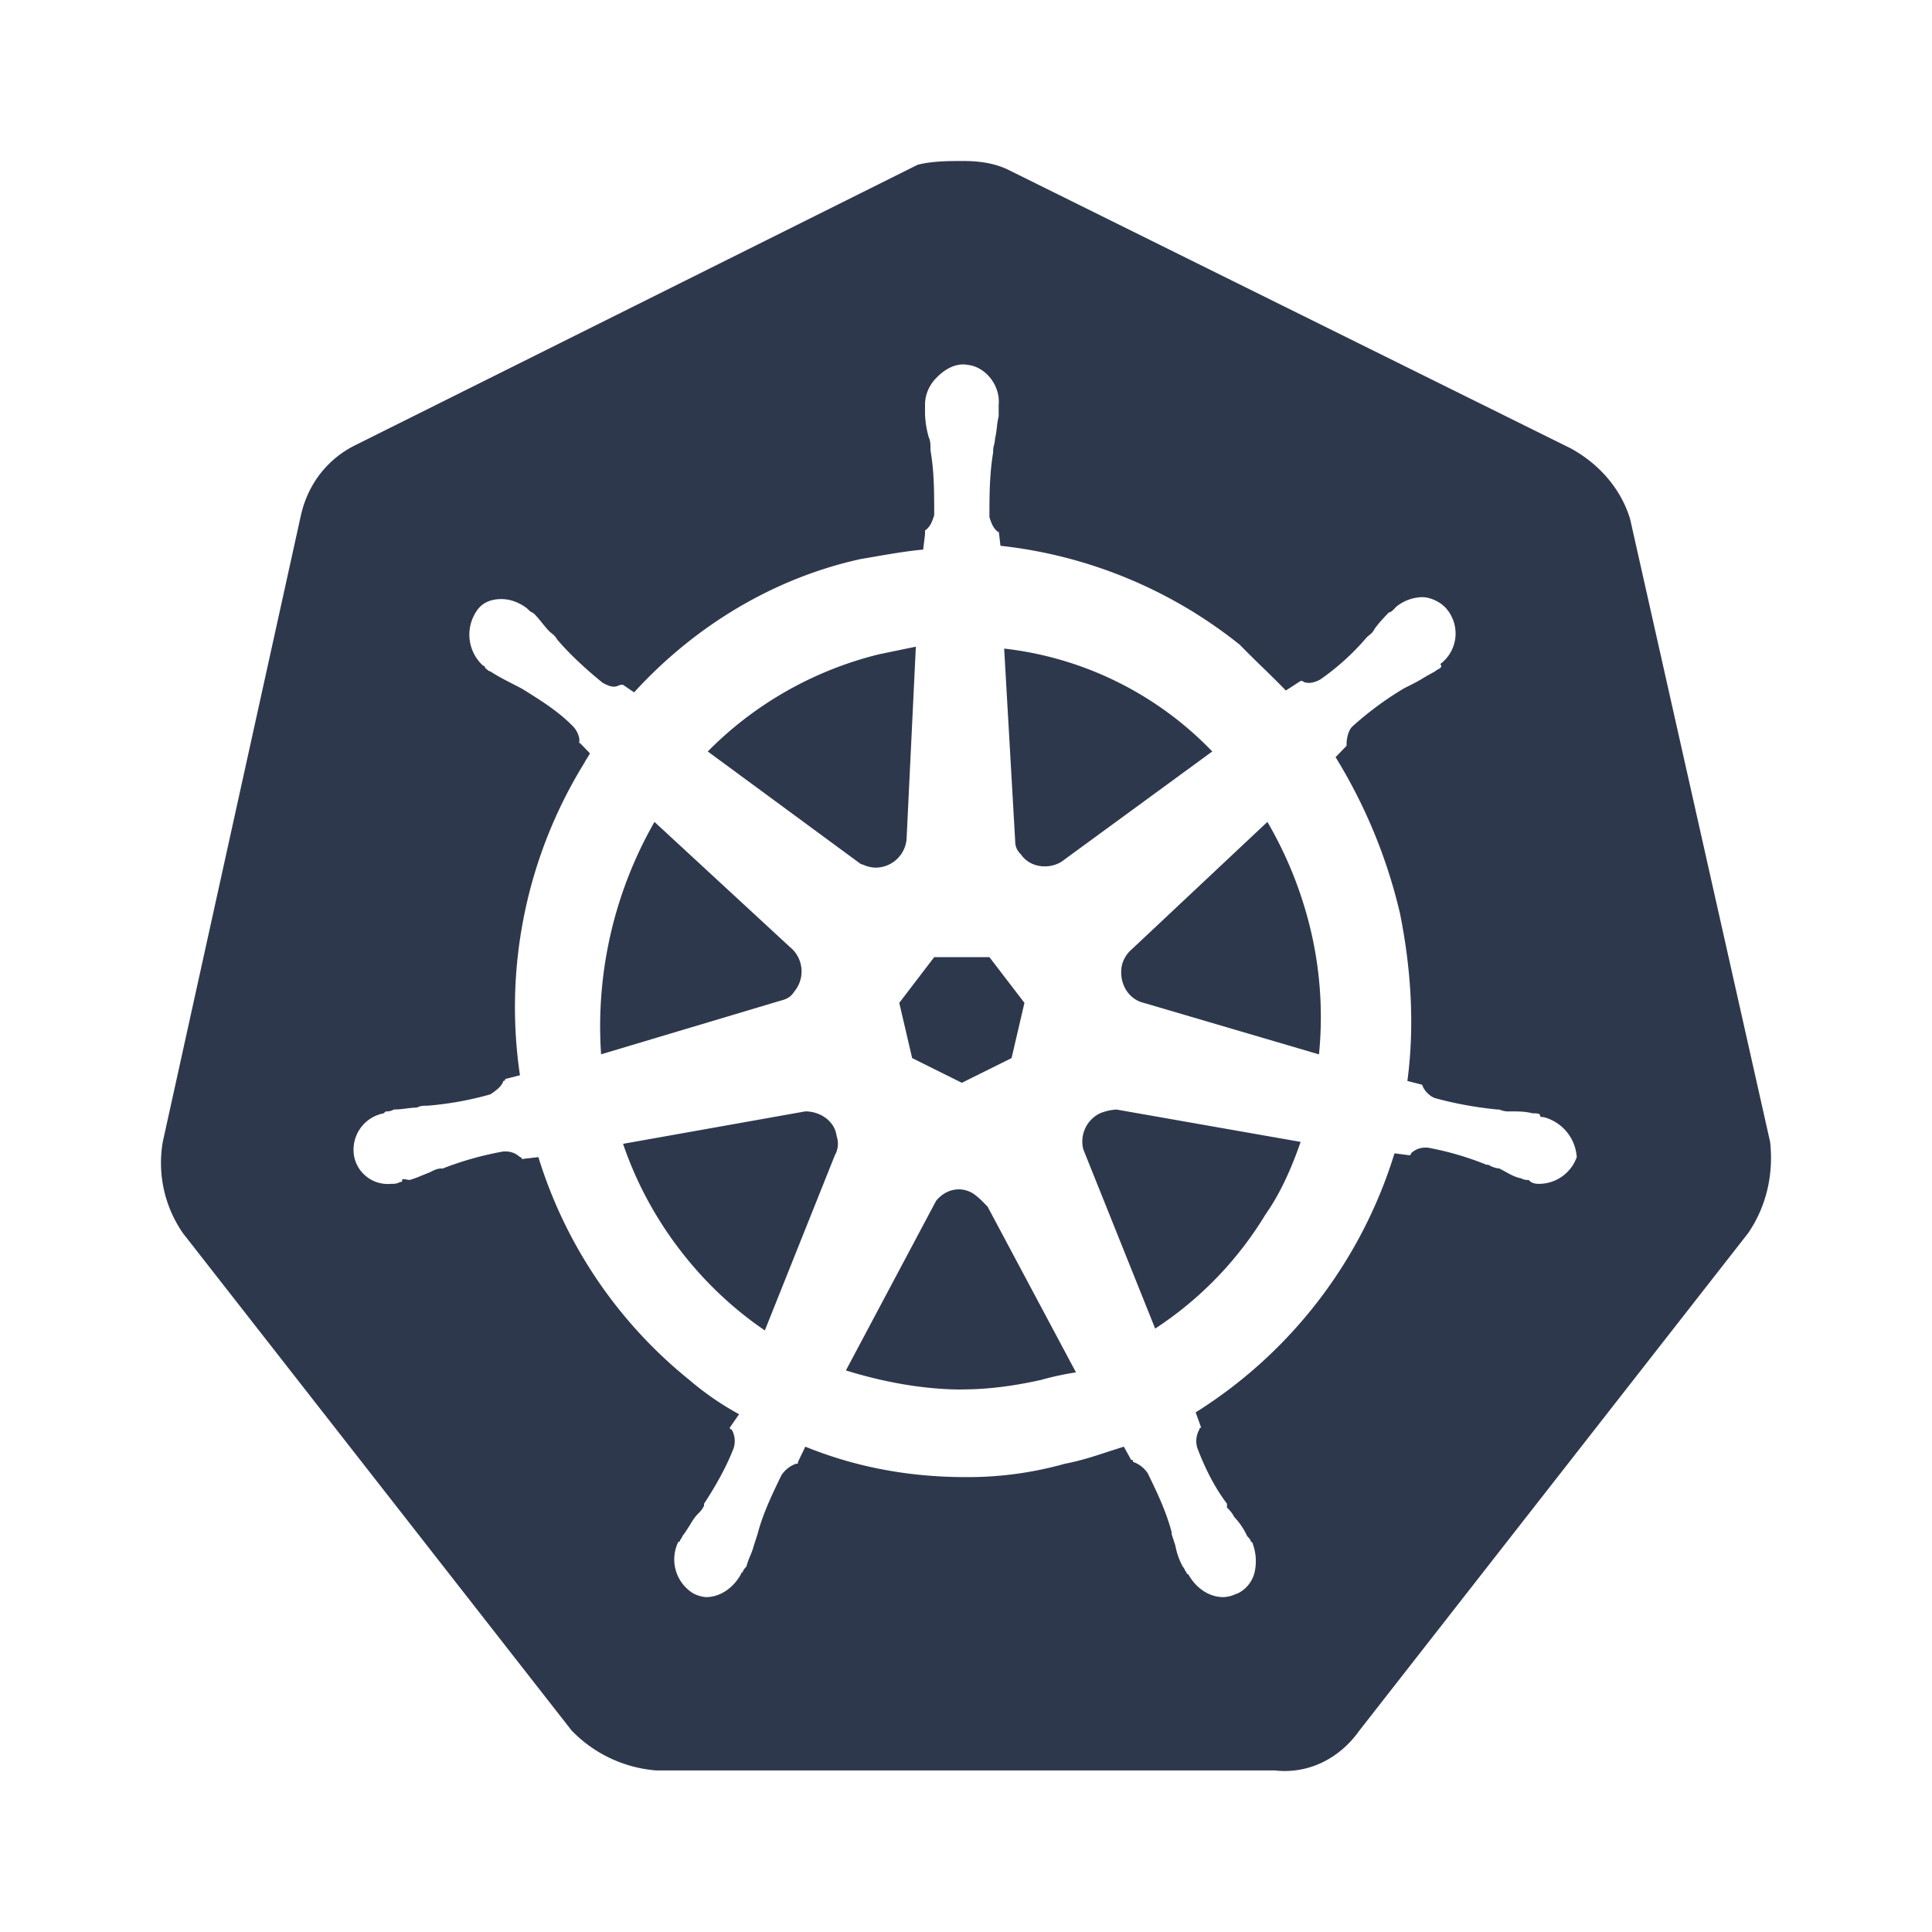 <svg width="24" height="24" fill="none" xmlns="http://www.w3.org/2000/svg"><path d="M11.948 13.451l.618-.307.16-.686-.435-.568h-.686l-.434.568.16.686.617.307zM16.385 13.097a4.685 4.685 0 00-.091-1.491 4.91 4.91 0 00-.55-1.396L14.03 11.82a.384.384 0 00-.092.166c-.046.213.069.426.274.473l2.173.639zM13.183 10.707l1.876-1.372a4.248 4.248 0 00-2.585-1.278l.137 2.39c0 .07.023.118.07.165.113.166.342.19.502.095zM11.377 8.033l-.458.095a4.5 4.5 0 00-2.127 1.207l1.898 1.396.04.014a.383.383 0 00.143.033.387.387 0 00.39-.379l.114-2.366zM9.821 11.772L8.13 10.21a5.118 5.118 0 00-.663 2.887l2.218-.663c.091-.023.137-.047.183-.118a.39.39 0 00-.046-.544zM10.004 13.806l-2.264.403c.32.946.96 1.774 1.761 2.318l.87-2.176a.288.288 0 00.022-.237c-.023-.19-.206-.308-.389-.308zM11.948 17.26c.343 0 .663-.047.984-.118a3.6 3.6 0 01.434-.094l-1.098-2.059c-.068-.07-.114-.118-.183-.165-.16-.095-.343-.047-.457.094l-1.12 2.106c.457.142.96.237 1.44.237zM14.35 16.504a4.445 4.445 0 001.372-1.42c.183-.26.32-.568.435-.899l-2.288-.402a.648.648 0 00-.205.047.389.389 0 00-.206.45l.892 2.224z" fill="#2E384D"/><path fill-rule="evenodd" clip-rule="evenodd" d="M19.518 5.573c.344.189.618.497.732.875l1.739 7.737c.045.402-.046.804-.275 1.136l-4.826 6.175c-.251.355-.64.544-1.052.497H8.152a1.64 1.64 0 01-1.052-.497l-4.826-6.175a1.533 1.533 0 01-.252-1.136l1.716-7.784c.091-.402.343-.71.686-.876l6.975-3.478C11.582 2 11.79 2 11.971 2c.183 0 .389.024.572.118l6.976 3.455zm-.388 8.28c0 .024.023.024.045.024a.552.552 0 01.412.497.499.499 0 01-.457.332c-.046 0-.069 0-.115-.024-.023-.024-.023-.024-.045-.024a.145.145 0 01-.062-.015c-.011-.004-.02-.009-.03-.009-.068-.017-.123-.048-.184-.082l-.067-.036a.317.317 0 01-.138-.047h-.023a3.748 3.748 0 00-.731-.213h-.023a.255.255 0 00-.183.07s0 .025-.023.025l-.183-.024a5.818 5.818 0 01-2.47 3.218l.068.189s-.022 0-.022.024a.288.288 0 00-.023.236c.091.237.206.474.366.686v.048a.413.413 0 01.091.118.85.85 0 01.16.237c.023.023.046.047.046.07 0 0 .023 0 .023.024a.628.628 0 01.023.355.393.393 0 01-.206.26l-.04.015a.383.383 0 01-.143.033c-.183 0-.343-.119-.435-.284-.022 0-.022-.024-.022-.024a.124.124 0 01-.023-.035.121.121 0 00-.023-.036.868.868 0 01-.092-.26l-.046-.142v-.024c-.068-.26-.182-.497-.297-.733a.357.357 0 00-.183-.142c0-.024 0-.024-.023-.024l-.091-.165-.179.057c-.178.059-.365.12-.553.155a4.436 4.436 0 01-1.235.166c-.686 0-1.35-.118-1.99-.378l-.091.189c0 .012 0 .018-.003.02-.003.003-.009.003-.02.003a.357.357 0 00-.183.143c-.114.236-.229.473-.297.733l-.046.142c-.012.047-.029.089-.046.13a.863.863 0 00-.046.13c-.023.024-.045.048-.045.071-.023 0-.023.024-.023.024-.092.165-.252.284-.435.284a.413.413 0 01-.16-.048.496.496 0 01-.183-.638c.023 0 .023-.024.023-.024a.124.124 0 00.023-.035.123.123 0 01.023-.036c.03-.042.055-.083.079-.12a.732.732 0 01.08-.117c.047-.047.07-.07.092-.118v-.024c.138-.212.275-.45.366-.686a.288.288 0 00-.023-.236s-.023 0-.023-.024l.115-.166a3.622 3.622 0 01-.618-.426 5.715 5.715 0 01-1.875-2.768l-.206.024s0-.024-.023-.024a.255.255 0 00-.183-.07h-.023a3.972 3.972 0 00-.754.212h-.023c-.046 0-.092.024-.137.047l-.085.034c-.052.022-.11.046-.167.061l-.03-.004c-.028-.006-.062-.012-.062.004 0 .012 0 .018-.002.021-.003.003-.01.003-.02.003-.046.024-.069.024-.115.024a.426.426 0 01-.457-.332.46.46 0 01.366-.544c.013-.014.019-.02.025-.022.005-.002.01-.002.02-.002.027 0 .046-.008.062-.014a.08.08 0 01.03-.01c.046 0 .091-.005.137-.011.046-.006.092-.012.137-.012.046-.024.092-.024.138-.024.274-.023.526-.07.777-.141.069-.048.138-.095.16-.166 0 0 .023 0 .023-.024l.183-.047a5.776 5.776 0 01.8-3.88c.012-.024.024-.042.035-.06a.524.524 0 00.034-.059l-.132-.137c.01-.068-.032-.15-.074-.194-.183-.19-.411-.331-.64-.473l-.137-.071c-.092-.047-.183-.095-.252-.142-.023 0-.068-.047-.068-.047s0-.024-.023-.024a.521.521 0 01-.092-.663c.069-.118.183-.165.32-.165.115 0 .23.047.32.118l.024.024a.12.12 0 00.034.023c.011.006.023.012.034.024.034.036.063.071.092.107.028.035.057.07.091.106l.026.022c.023.018.05.04.066.073.16.189.366.378.571.544.046.024.092.047.138.047.026 0 .045-.008.061-.015.011-.004.02-.008.03-.008h.023l.137.094c.755-.828 1.738-1.42 2.813-1.656l.118-.02c.23-.04.445-.078.66-.098l.023-.19V6.59c.068-.047.091-.118.114-.19 0-.283 0-.543-.046-.804v-.023c0-.048 0-.095-.022-.142a1.224 1.224 0 01-.046-.284v-.119c0-.118.046-.236.137-.33.114-.12.252-.19.389-.166.229.023.412.26.389.497v.141c-.012.048-.018.095-.023.142a1.226 1.226 0 01-.023.142.307.307 0 01-.011.071.302.302 0 00-.012.071v.024c-.046.284-.046.544-.046.804.023.071.046.142.115.19V6.59l.022.19a5.753 5.753 0 012.974 1.23c.091.094.188.189.286.284.097.094.194.189.285.284l.184-.119h.022c.023.024.069.024.092.024a.317.317 0 00.137-.047 3.04 3.04 0 00.572-.521l.026-.022c.022-.018.05-.04.065-.073.046-.07.115-.142.183-.213.023 0 .046-.023.069-.047l.023-.024a.535.535 0 01.32-.118c.114 0 .252.071.32.166a.473.473 0 01-.091.662c0 .01.003.015.006.02.005.007.008.013-.006.028a.12.12 0 01-.035.023.12.12 0 00-.034.024c-.046.024-.086.047-.126.07-.04.025-.08.048-.125.072l-.138.07a4.1 4.1 0 00-.64.474c-.046.047-.069.142-.069.213v.024l-.137.142a6.53 6.53 0 01.8 1.94c.138.686.184 1.396.092 2.082l.183.047c.023.071.091.142.16.166.252.07.526.118.778.142h.023a.282.282 0 00.137.023c.091 0 .183 0 .274.024.046 0 .092 0 .092.024zM7.196 9.222l-.005-.005v.024a.121.121 0 00.005-.019z" fill="#2E384D"/></svg>